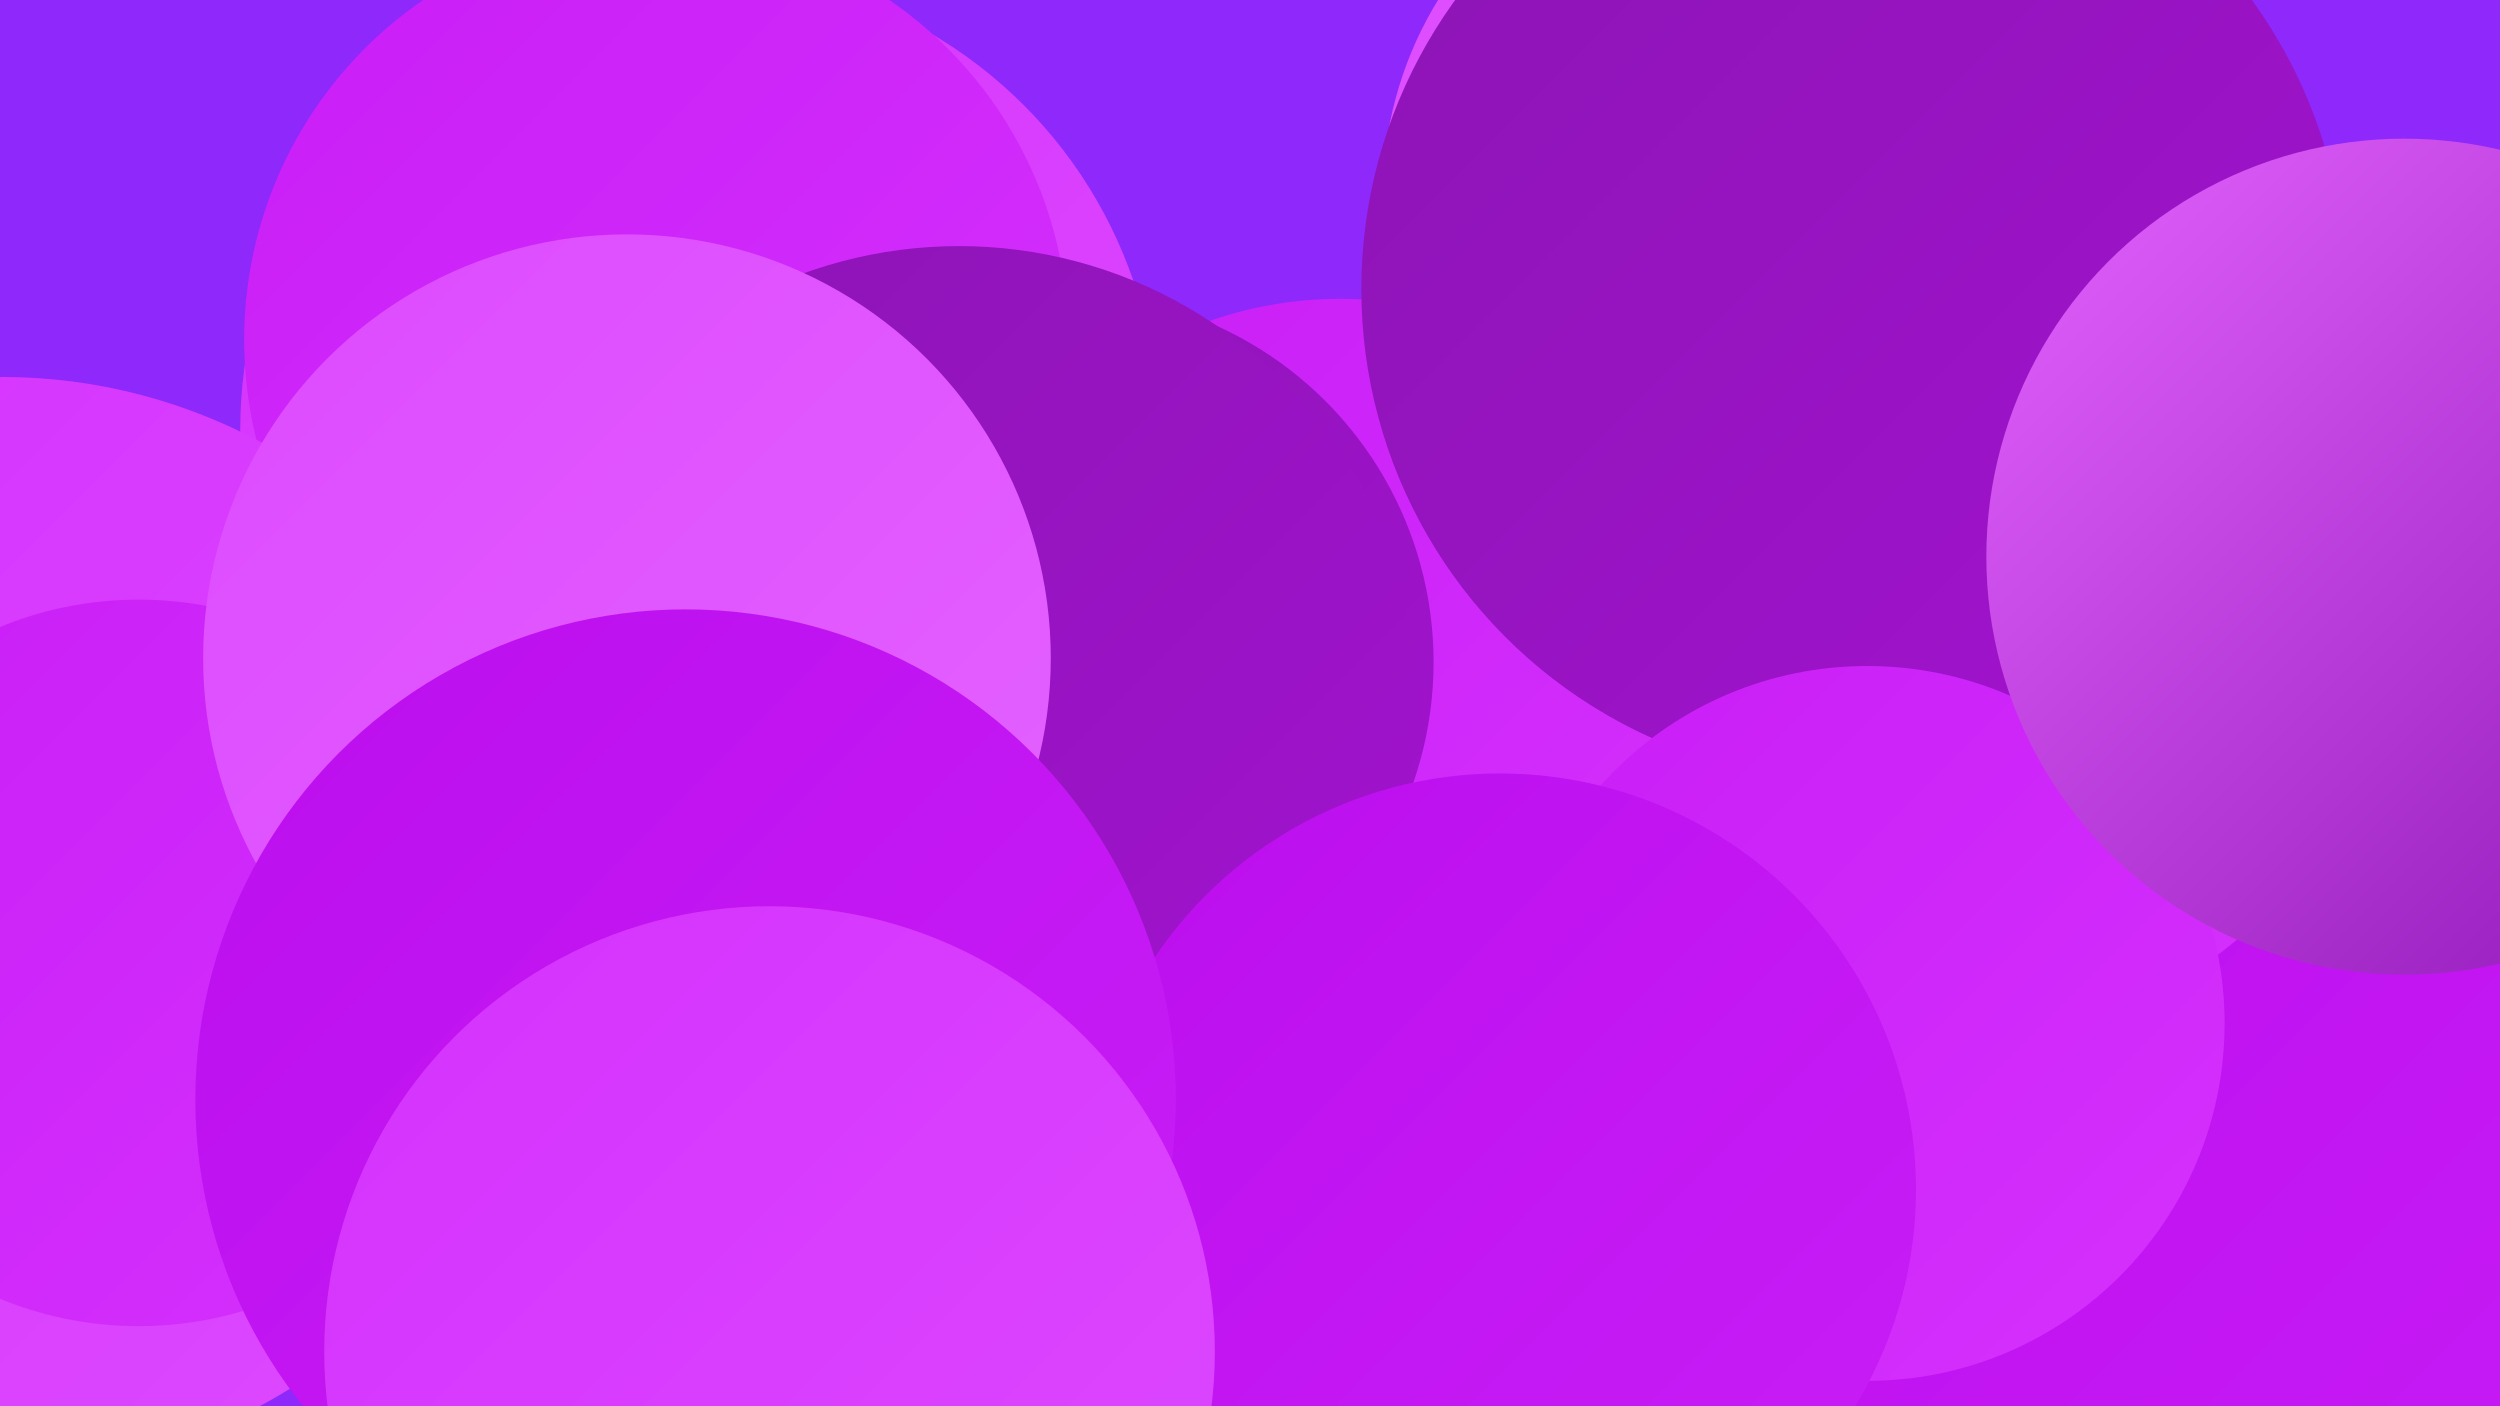 <?xml version="1.0" encoding="UTF-8"?><svg width="1280" height="720" xmlns="http://www.w3.org/2000/svg"><defs><linearGradient id="grad0" x1="0%" y1="0%" x2="100%" y2="100%"><stop offset="0%" style="stop-color:#8c15b4;stop-opacity:1" /><stop offset="100%" style="stop-color:#a312d0;stop-opacity:1" /></linearGradient><linearGradient id="grad1" x1="0%" y1="0%" x2="100%" y2="100%"><stop offset="0%" style="stop-color:#a312d0;stop-opacity:1" /><stop offset="100%" style="stop-color:#bc0eee;stop-opacity:1" /></linearGradient><linearGradient id="grad2" x1="0%" y1="0%" x2="100%" y2="100%"><stop offset="0%" style="stop-color:#bc0eee;stop-opacity:1" /><stop offset="100%" style="stop-color:#c91ef7;stop-opacity:1" /></linearGradient><linearGradient id="grad3" x1="0%" y1="0%" x2="100%" y2="100%"><stop offset="0%" style="stop-color:#c91ef7;stop-opacity:1" /><stop offset="100%" style="stop-color:#d531fd;stop-opacity:1" /></linearGradient><linearGradient id="grad4" x1="0%" y1="0%" x2="100%" y2="100%"><stop offset="0%" style="stop-color:#d531fd;stop-opacity:1" /><stop offset="100%" style="stop-color:#dd4aff;stop-opacity:1" /></linearGradient><linearGradient id="grad5" x1="0%" y1="0%" x2="100%" y2="100%"><stop offset="0%" style="stop-color:#dd4aff;stop-opacity:1" /><stop offset="100%" style="stop-color:#e463ff;stop-opacity:1" /></linearGradient><linearGradient id="grad6" x1="0%" y1="0%" x2="100%" y2="100%"><stop offset="0%" style="stop-color:#e463ff;stop-opacity:1" /><stop offset="100%" style="stop-color:#8c15b4;stop-opacity:1" /></linearGradient></defs><rect width="1280" height="720" fill="#8e28fb" /><circle cx="990" cy="358" r="232" fill="url(#grad4)" /><circle cx="358" cy="220" r="235" fill="url(#grad4)" /><circle cx="1018" cy="566" r="276" fill="url(#grad6)" /><circle cx="1043" cy="713" r="226" fill="url(#grad2)" /><circle cx="336" cy="174" r="211" fill="url(#grad3)" /><circle cx="1" cy="473" r="280" fill="url(#grad4)" /><circle cx="1168" cy="644" r="287" fill="url(#grad2)" /><circle cx="988" cy="292" r="246" fill="url(#grad3)" /><circle cx="899" cy="100" r="191" fill="url(#grad5)" /><circle cx="686" cy="355" r="202" fill="url(#grad3)" /><circle cx="71" cy="493" r="186" fill="url(#grad3)" /><circle cx="949" cy="148" r="252" fill="url(#grad0)" /><circle cx="545" cy="339" r="189" fill="url(#grad0)" /><circle cx="491" cy="360" r="234" fill="url(#grad0)" /><circle cx="956" cy="524" r="183" fill="url(#grad3)" /><circle cx="768" cy="609" r="213" fill="url(#grad2)" /><circle cx="321" cy="337" r="217" fill="url(#grad5)" /><circle cx="351" cy="563" r="251" fill="url(#grad2)" /><circle cx="1231" cy="285" r="214" fill="url(#grad6)" /><circle cx="394" cy="692" r="228" fill="url(#grad4)" /></svg>